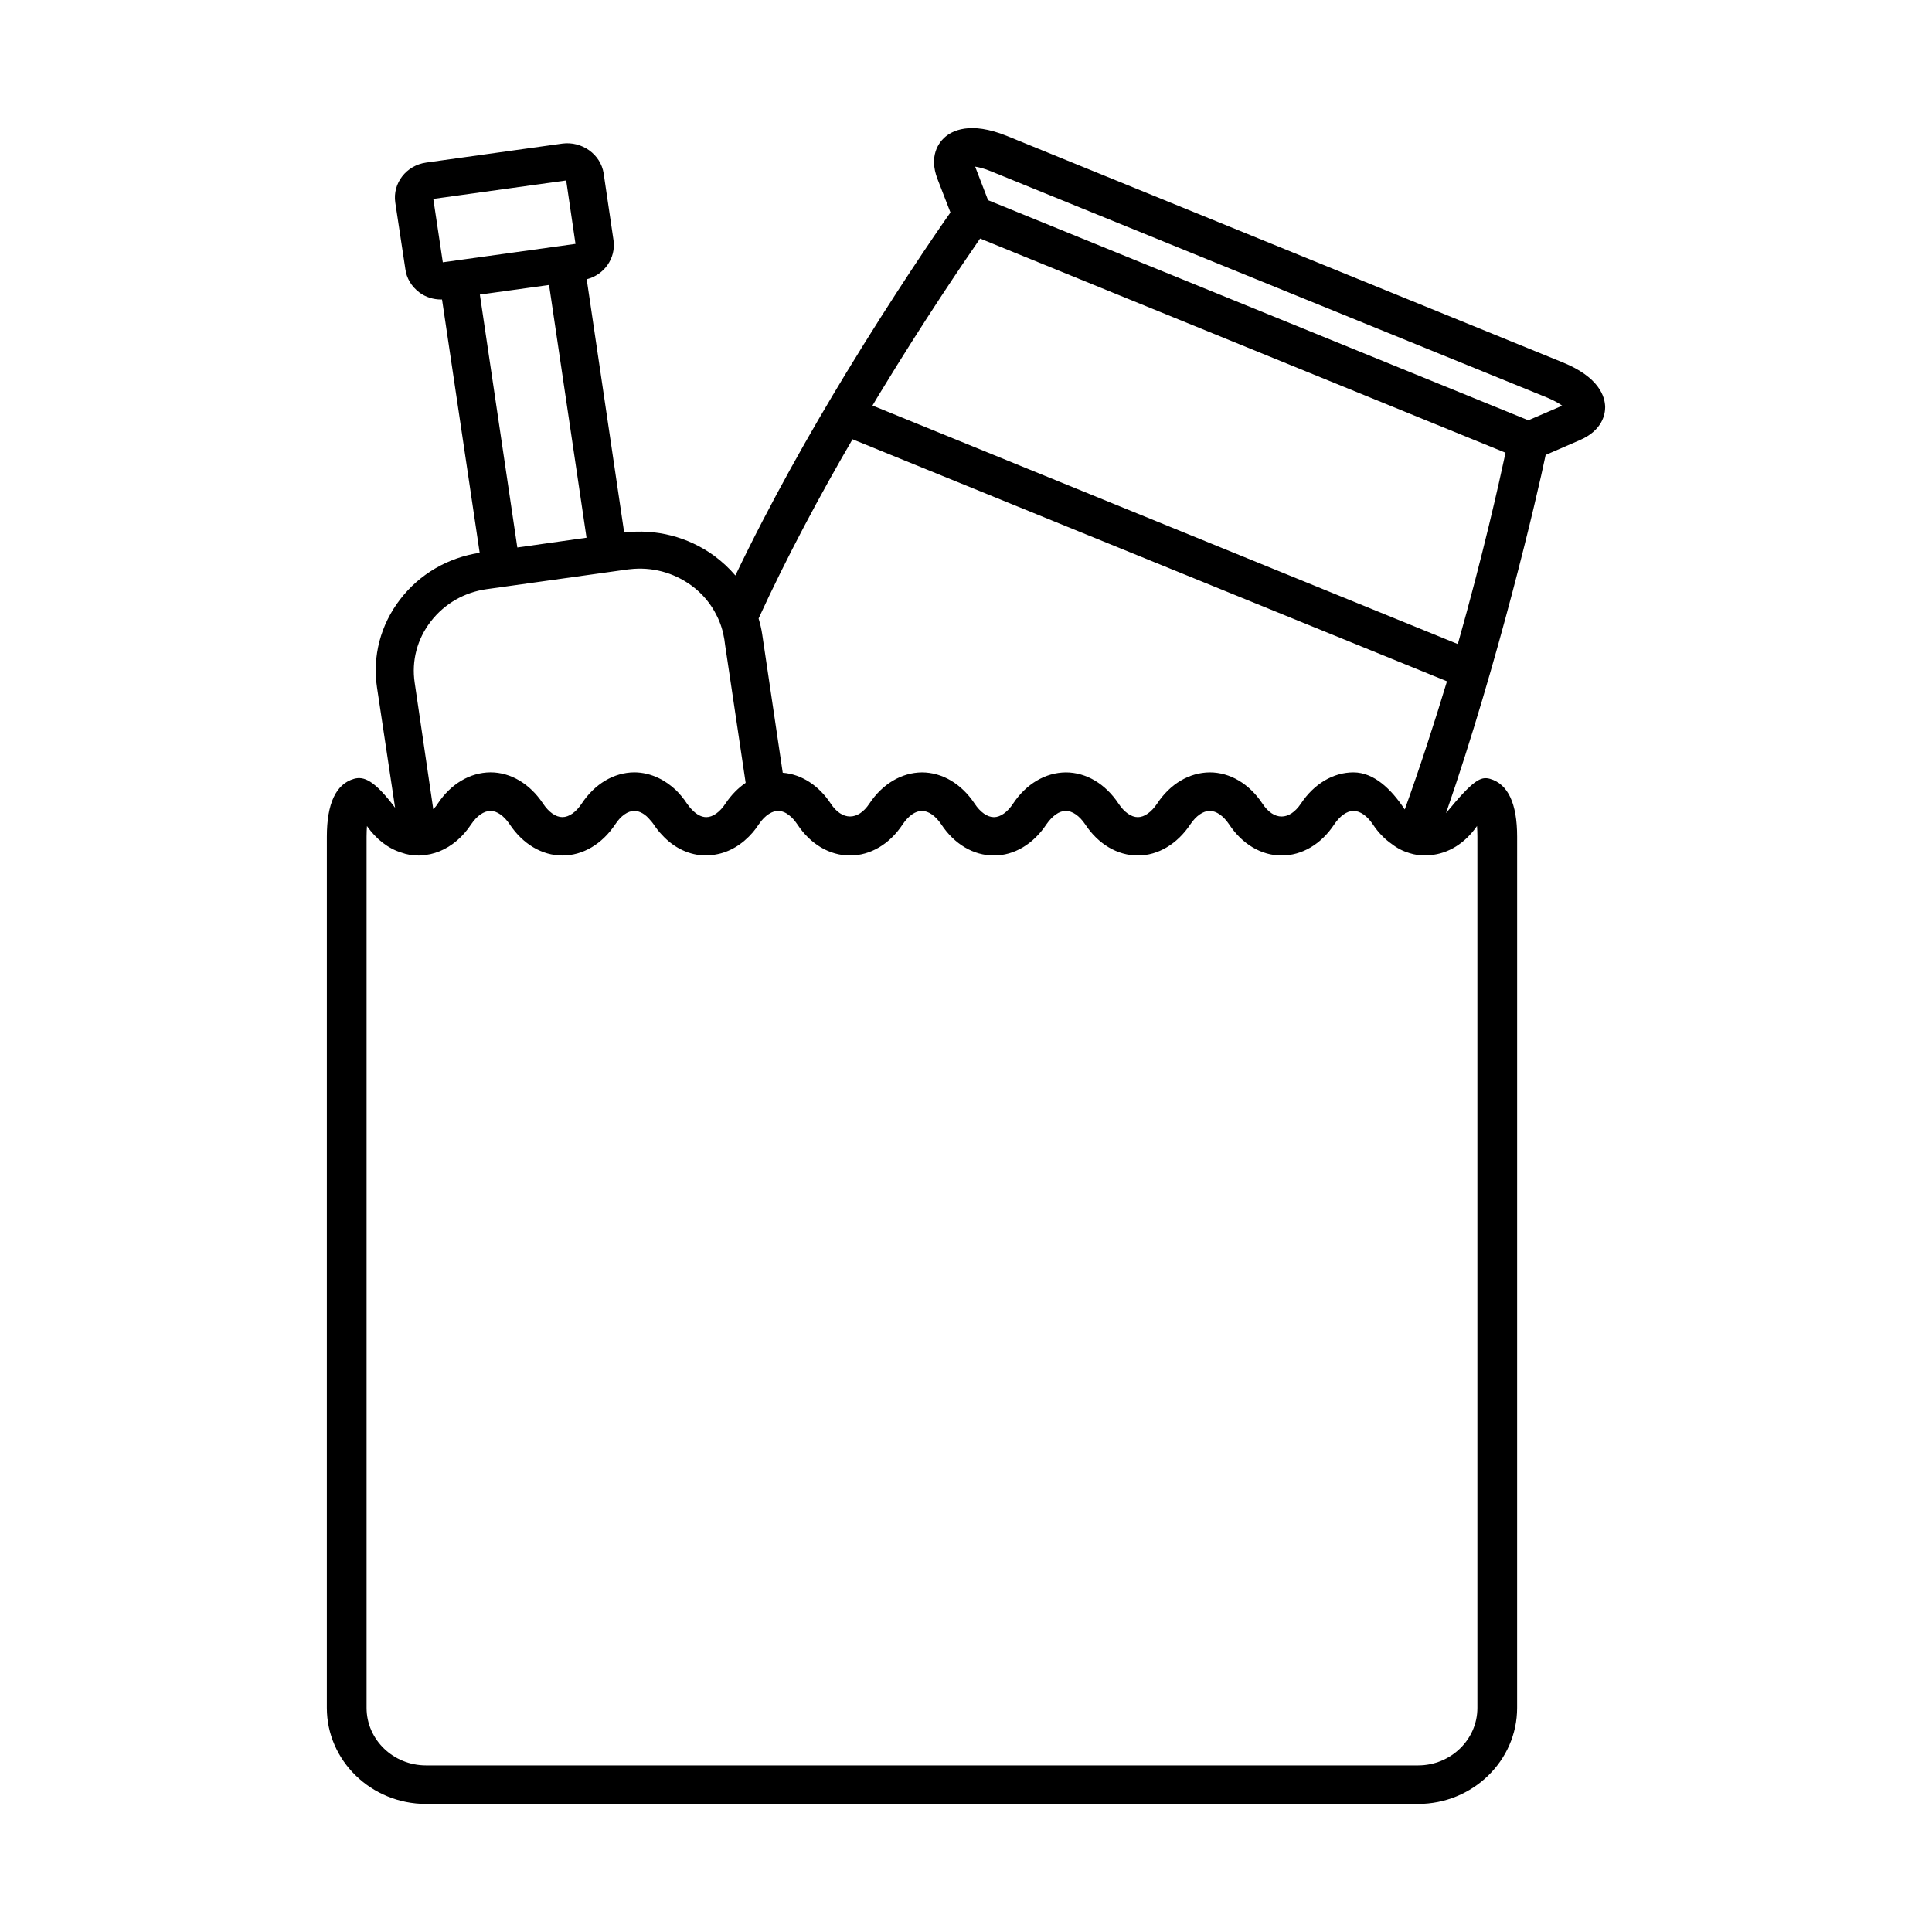 <?xml version="1.0" encoding="UTF-8"?>
<!-- Uploaded to: ICON Repo, www.svgrepo.com, Generator: ICON Repo Mixer Tools -->
<svg fill="#000000" width="800px" height="800px" version="1.1" viewBox="144 144 512 512" xmlns="http://www.w3.org/2000/svg">
 <path d="m558.14 240.04-147.36-60.039c-9.676-3.906-14.562-1.371-16.578 0.535-1.309 1.223-4.129 4.738-1.762 10.895l3.426 8.84v0.051c-4.031 5.715-15.012 21.789-27.559 42.402-9.621 15.828-20.254 34.586-29.422 53.785-1.664-1.953-3.578-3.715-5.691-5.277-6.902-4.984-15.316-7.133-23.781-6.106l-9.926-67.121c4.637-1.172 7.758-5.566 7.106-10.309l-2.621-17.781c-0.805-5.031-5.742-8.547-10.934-7.867l-36.074 5.031c-5.289 0.73-8.969 5.473-8.211 10.602l2.672 17.633c0.301 2.441 1.664 4.641 3.727 6.203 1.664 1.223 3.676 1.855 5.742 1.855h0.25l9.977 67.121c-8.41 1.277-15.918 5.629-21.055 12.32-5.238 6.789-7.406 15.145-6.144 23.449l4.785 31.805c-5.492-7.328-8.312-8.402-10.883-7.672-4.785 1.367-7.203 6.547-7.203 15.34l-0.004 230.87c0 14.02 11.789 25.453 26.297 25.453h262.89c14.461 0 26.25-11.434 26.25-25.453l0.004-230.87c0-8.793-2.418-13.969-7.203-15.34-2.469-0.684-4.434 0.309-11.637 9.086 13.855-40.008 24.18-84.172 26.398-94.918l9.02-3.906c6.148-2.641 6.75-7.035 6.75-8.793-0.055-2.691-1.516-7.867-11.238-11.824zm-296.79-26.527-2.519-16.805 35.215-4.887 2.469 16.809zm38.086 72.984-18.34 2.59-9.926-67.023 18.34-2.543zm-41.262 22.18c3.629-4.691 8.867-7.719 14.812-8.547l37.383-5.227c0.152 0 0.352-0.051 0.504-0.051 5.793-0.684 11.539 0.832 16.273 4.25 2.973 2.148 5.289 4.934 6.801 8.059 1.008 1.953 1.664 4.102 2.016 6.301l0.203 1.516 1.512 10.113 3.93 26.379c-2.016 1.367-3.828 3.223-5.34 5.473-1.512 2.297-3.375 3.613-5.09 3.613-1.258 0-2.57-0.684-3.727-1.906-0.508-0.488-0.961-1.074-1.414-1.711-0.855-1.32-1.863-2.492-2.871-3.519-1.41-1.32-2.973-2.441-4.637-3.223-2.016-0.977-4.231-1.516-6.449-1.516-5.391 0.047-10.43 3.027-13.906 8.254-1.512 2.297-3.375 3.613-5.137 3.613-1.762 0-3.629-1.32-5.141-3.613-3.477-5.227-8.566-8.254-13.906-8.254h-0.051c-5.34 0.047-10.43 3.027-13.906 8.254-0.352 0.586-0.754 1.074-1.211 1.516l-4.93-33.555c-0.855-5.766 0.652-11.531 4.281-16.219zm277.25 54.223c0.051 0.781 0.102 1.711 0.102 2.832v230.88c0 8.402-7.055 15.242-15.719 15.242h-262.89c-8.715 0-15.77-6.84-15.77-15.242v-230.87c0-1.125 0.051-2.051 0.102-2.832 2.469 3.519 5.644 5.961 9.117 7.035 1.461 0.535 2.973 0.781 4.535 0.781 0.203 0 0.453 0 0.656-0.051 1.711-0.051 3.375-0.441 4.934-1.074 3.223-1.32 6.144-3.762 8.363-7.133 1.512-2.246 3.375-3.566 5.141-3.566 1.715 0 3.578 1.32 5.09 3.566 3.477 5.227 8.566 8.254 13.957 8.254s10.48-2.981 14.004-8.254c1.461-2.246 3.324-3.566 5.039-3.566 1.461 0 2.973 0.879 4.231 2.441 0.352 0.34 0.605 0.73 0.906 1.121 0.656 0.98 1.359 1.906 2.168 2.738 3.223 3.566 7.406 5.519 11.789 5.519 0.805 0 1.613-0.051 2.367-0.246 3.727-0.586 7.203-2.688 9.977-5.91 0.551-0.633 1.055-1.367 1.559-2.098 0.855-1.27 1.812-2.246 2.82-2.832 0.754-0.488 1.562-0.73 2.316-0.73 0.957 0 1.965 0.391 2.871 1.121 0.805 0.586 1.512 1.418 2.215 2.441 3.477 5.277 8.566 8.254 13.957 8.254s10.48-2.981 13.957-8.254c1.512-2.246 3.375-3.566 5.09-3.566 1.762 0 3.629 1.32 5.141 3.566 3.477 5.277 8.566 8.254 13.957 8.254s10.43-3.031 13.906-8.254c1.562-2.246 3.375-3.566 5.141-3.566 1.762 0 3.629 1.32 5.141 3.566 3.477 5.277 8.566 8.254 13.957 8.254 5.34 0 10.43-3.031 13.906-8.254 1.512-2.246 3.375-3.566 5.141-3.566 1.762 0 3.629 1.32 5.137 3.566 3.477 5.277 8.566 8.254 13.906 8.254 5.391 0 10.48-2.981 13.957-8.254 1.512-2.246 3.375-3.566 5.09-3.566 1.762 0 3.629 1.32 5.141 3.566 1.41 2.148 3.125 3.906 5.039 5.227 1.445 1.121 3.008 1.906 4.672 2.394 1.359 0.438 2.769 0.633 4.231 0.633 0.402 0 0.855 0 1.258-0.098 4.789-0.391 9.223-3.125 12.395-7.719zm-19.141-4.394c-0.051-0.051-0.102-0.145-0.152-0.195-3.477-5.227-8.062-9.625-13.453-9.625-5.34 0-10.43 3.027-13.906 8.254-3.074 4.594-7.203 4.594-10.227 0-3.477-5.227-8.566-8.254-13.957-8.254-5.391 0.047-10.477 3.027-13.953 8.305-1.512 2.246-3.375 3.566-5.09 3.566-1.762 0-3.629-1.32-5.137-3.613-3.477-5.227-8.566-8.254-13.957-8.254-5.391 0.047-10.48 3.027-13.957 8.254-1.512 2.297-3.375 3.613-5.09 3.613-1.762 0-3.629-1.32-5.137-3.613-3.477-5.227-8.566-8.254-13.957-8.254-5.34 0.047-10.43 3.027-13.906 8.254-3.023 4.594-7.254 4.543-10.227 0.047-3.223-4.883-7.809-7.816-12.746-8.207l-5.441-36.688c-0.203-1.418-0.555-2.832-0.957-4.199 7.508-16.367 16.324-32.781 24.887-47.484l157.54 64.141c-3.172 10.504-7.199 22.961-11.18 33.953zm14.055-43.82-155.12-63.215c0.707-1.223 1.461-2.441 2.168-3.613 11.586-19.055 21.863-34.148 26.348-40.645l139.25 56.766c-1.719 8.059-6.051 27.402-12.648 50.707zm18.691-59.305-143.18-58.332-3.426-8.891c0.906 0.148 2.316 0.441 4.281 1.27l147.41 59.988c1.965 0.832 3.176 1.566 3.879 2.102z"/>
</svg>